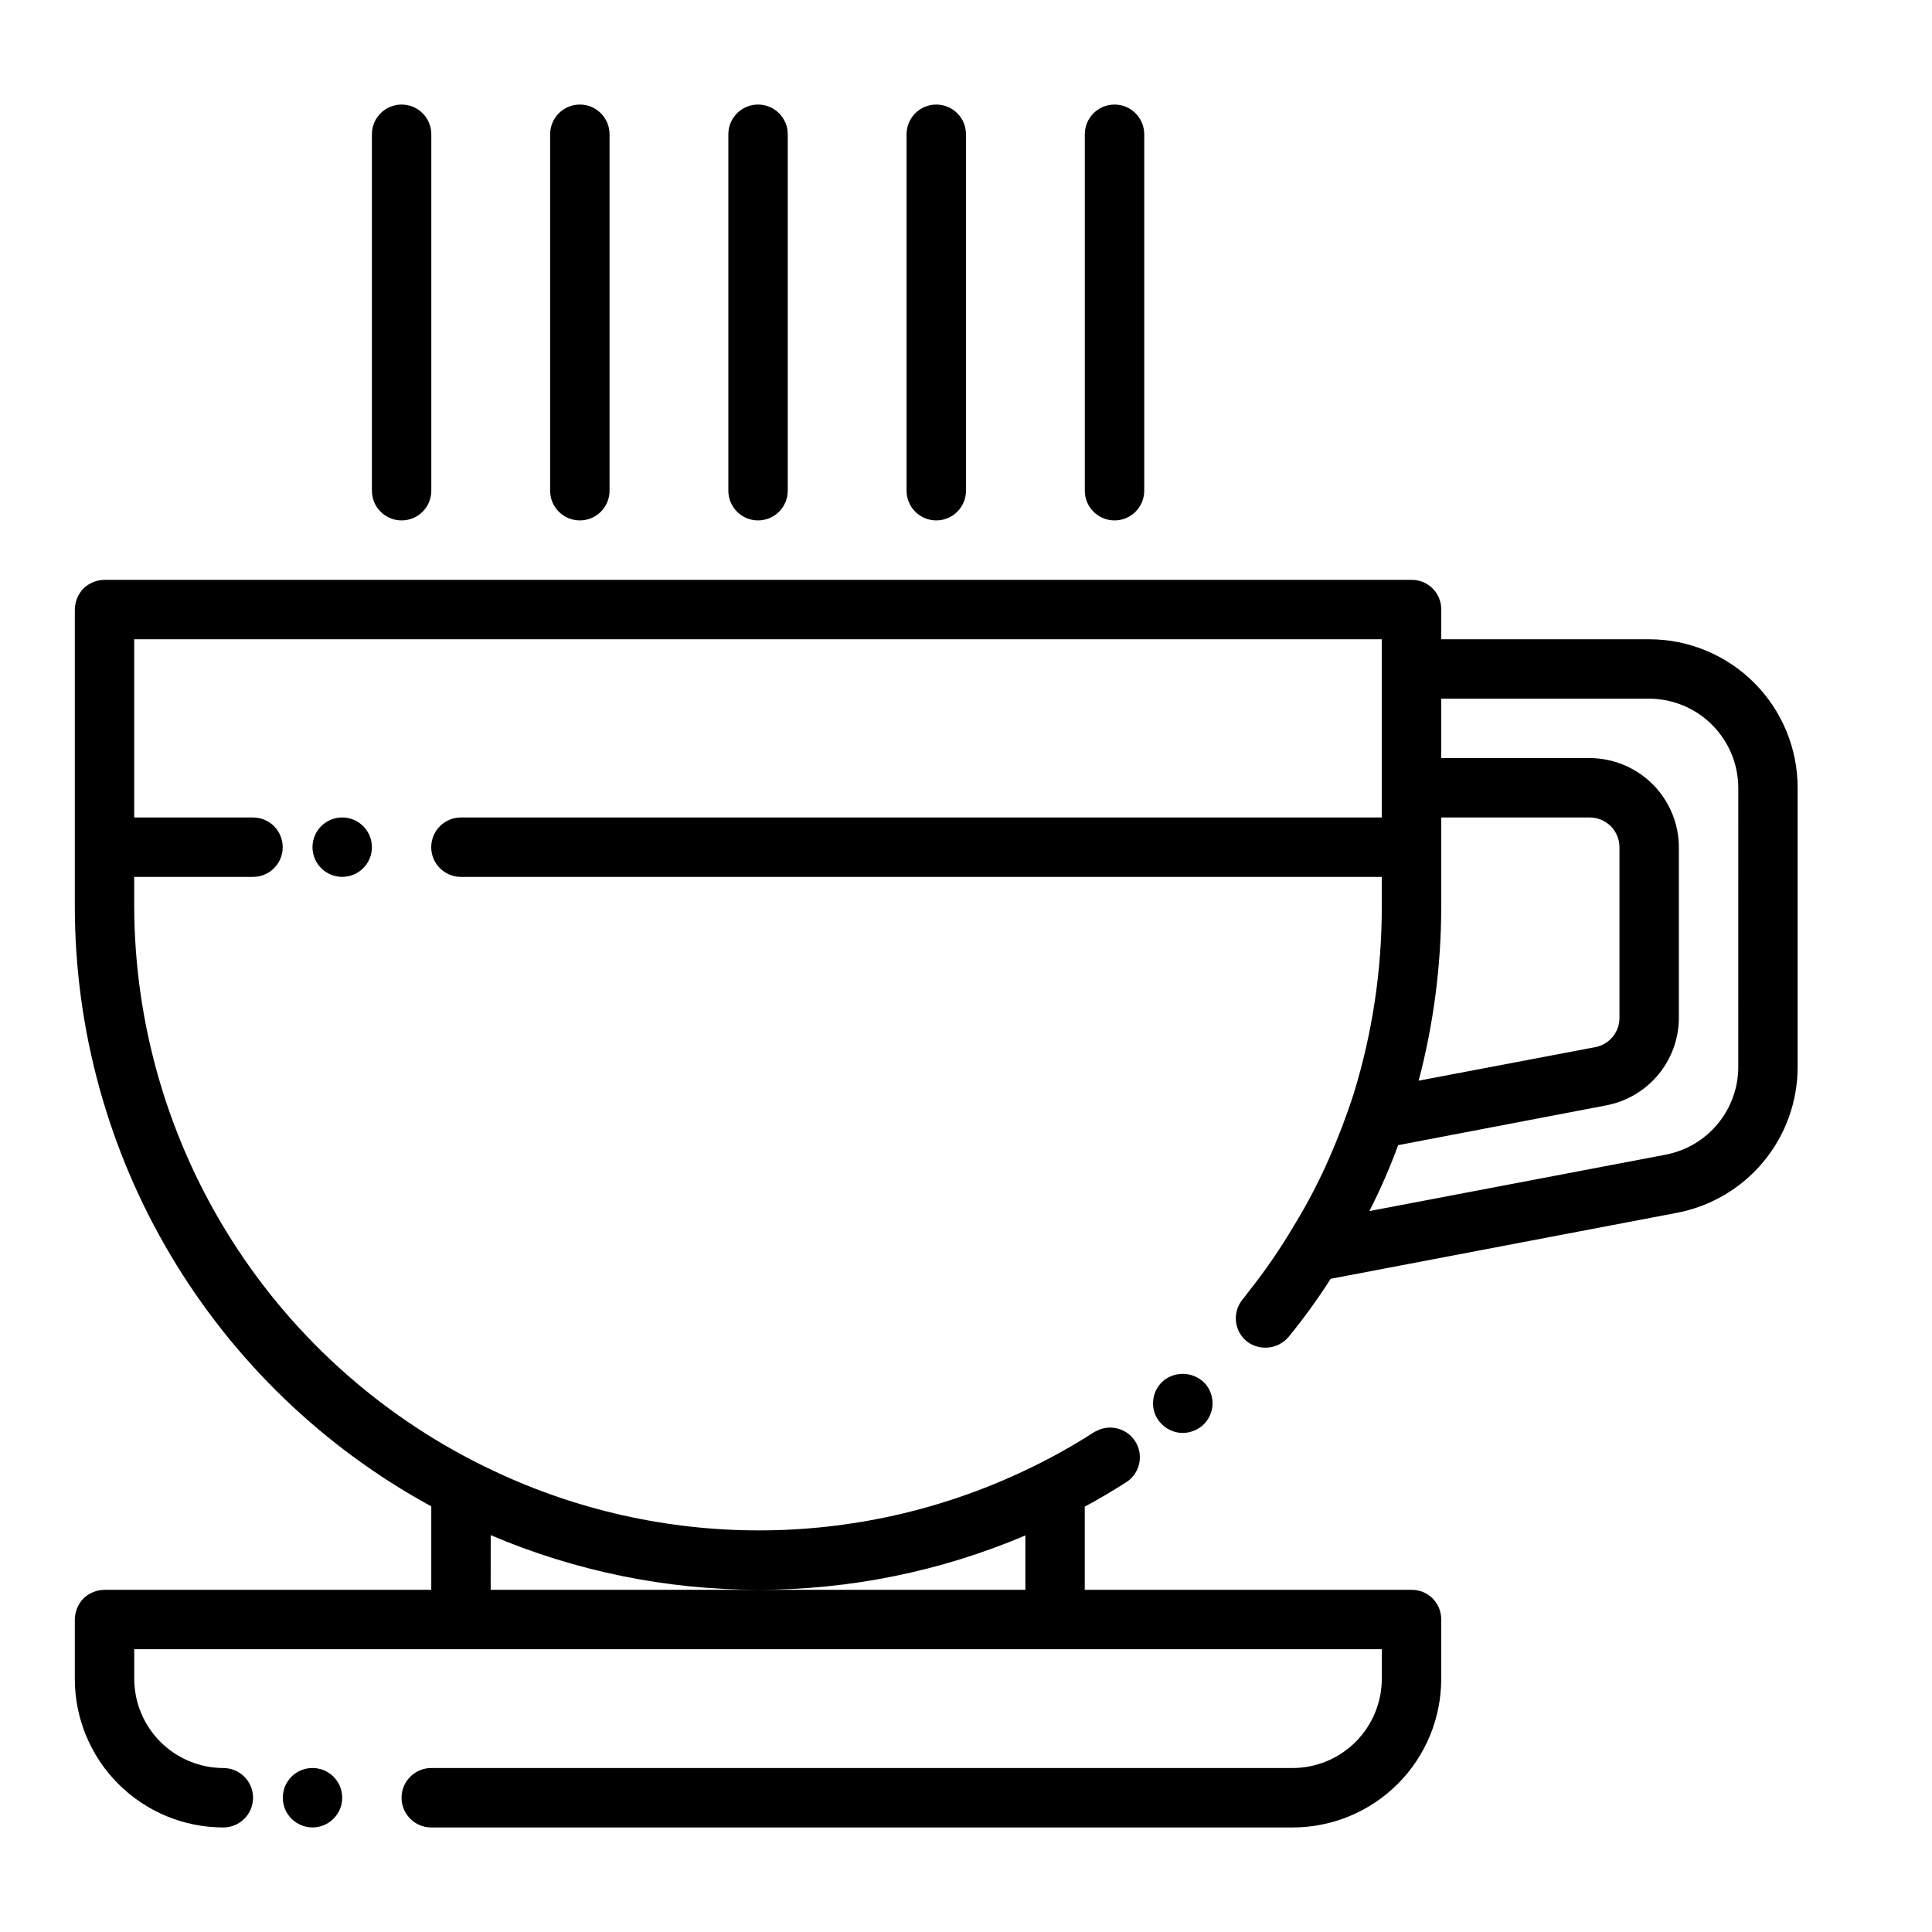 <?xml version="1.0" encoding="UTF-8"?>
<!-- Uploaded to: SVG Repo, www.svgrepo.com, Generator: SVG Repo Mixer Tools -->
<svg fill="#000000" width="800px" height="800px" version="1.1" viewBox="144 144 512 512" xmlns="http://www.w3.org/2000/svg">
 <g>
  <path d="m581.05 313.41h-55.105v-7.871c0.023-2.094-0.801-4.109-2.281-5.59-1.48-1.48-3.496-2.305-5.59-2.281h-346.37c-2.086 0.027-4.082 0.844-5.59 2.281-1.438 1.508-2.254 3.504-2.285 5.59v78.719c0.016 32.535 8.793 64.469 25.418 92.434 16.621 27.969 40.477 50.941 69.047 66.504v22.121h-86.59c-2.086 0.027-4.082 0.844-5.59 2.281-1.438 1.508-2.254 3.504-2.285 5.59v15.742c0 10.441 4.148 20.453 11.531 27.832 7.379 7.383 17.391 11.531 27.832 11.531 4.348 0 7.871-3.527 7.871-7.875 0-4.348-3.523-7.871-7.871-7.871-6.258-0.02-12.254-2.512-16.68-6.938s-6.918-10.422-6.938-16.68v-7.871h330.62v7.871c-0.02 6.258-2.512 12.254-6.938 16.68s-10.422 6.918-16.68 6.938h-228.29c-4.348 0-7.871 3.523-7.871 7.871 0 4.348 3.523 7.875 7.871 7.875h228.29c10.441 0 20.453-4.148 27.832-11.531 7.383-7.379 11.527-17.391 11.527-27.832v-15.742c0.023-2.094-0.801-4.109-2.281-5.59s-3.496-2.305-5.59-2.281h-86.59v-22.043c3.856-2.047 7.637-4.328 11.336-6.691 3.394-2.445 4.281-7.125 2.019-10.645-2.266-3.519-6.887-4.656-10.523-2.582h-0.078c-6.051 3.918-12.363 7.418-18.895 10.473-21.957 10.367-45.938 15.742-70.219 15.742s-48.262-5.375-70.219-15.742c-28.422-13.344-52.473-34.484-69.352-60.961-16.875-26.48-25.883-57.207-25.977-88.609v-7.871h31.488c4.348 0 7.871-3.523 7.871-7.871 0-4.348-3.523-7.875-7.871-7.875h-31.488v-47.23h330.62v47.23h-244.03c-4.348 0-7.875 3.527-7.875 7.875 0 4.348 3.527 7.871 7.875 7.871h244.03v7.871c0.027 16.758-2.469 33.422-7.398 49.438-1.875 5.856-4.059 11.609-6.535 17.238-2.688 6.137-5.793 12.078-9.289 17.793-3.625 6.152-7.676 12.047-12.121 17.633-0.473 0.707-1.023 1.34-1.574 2.047h-0.004c-1.32 1.625-1.938 3.711-1.715 5.793 0.223 2.086 1.266 3.992 2.898 5.305 3.406 2.582 8.238 2.066 11.02-1.18 4.023-4.922 7.754-10.074 11.18-15.43l91.711-17.477h-0.004c9.008-1.703 17.133-6.496 22.984-13.555 5.848-7.055 9.051-15.93 9.055-25.098v-73.996c0-10.438-4.144-20.449-11.527-27.832-7.383-7.379-17.395-11.527-27.832-11.527zm-307.01 237.42c22.398 9.543 46.492 14.469 70.84 14.484 24.348 0.012 48.445-4.887 70.855-14.406v14.406h-141.7zm251.9-166.57v-23.617h39.363c2.086 0 4.09 0.832 5.566 2.309 1.477 1.477 2.305 3.477 2.305 5.566v45.266-0.004c-0.008 3.766-2.68 7-6.375 7.715l-46.84 8.895c3.965-15.055 5.977-30.559 5.981-46.129zm78.719 42.508h0.004c-0.012 5.5-1.934 10.824-5.438 15.059-3.504 4.238-8.371 7.125-13.77 8.164l-78.562 14.957c2.894-5.664 5.445-11.5 7.633-17.473l55.184-10.547v-0.004c5.387-1.035 10.25-3.906 13.754-8.129 3.504-4.223 5.43-9.527 5.453-15.016v-45.262c-0.016-6.258-2.512-12.254-6.938-16.68-4.422-4.426-10.418-6.918-16.676-6.938h-39.363v-15.746h55.105c6.258 0.02 12.254 2.516 16.68 6.941 4.426 4.422 6.918 10.418 6.938 16.676z"/>
  <path d="m234.69 620.41c0 4.348-3.527 7.875-7.875 7.875s-7.871-3.527-7.871-7.875c0-4.348 3.523-7.871 7.871-7.871s7.875 3.523 7.875 7.871"/>
  <path d="m452.35 509.89c-0.043 0-0.078 0.035-0.078 0.078-1.582 1.352-2.547 3.281-2.676 5.356-0.18 2.066 0.504 4.117 1.887 5.668 1.496 1.746 3.684 2.754 5.984 2.754 1.871-0.027 3.676-0.695 5.117-1.887 1.586-1.359 2.57-3.289 2.731-5.371 0.164-2.082-0.508-4.144-1.867-5.731-2.879-3.191-7.754-3.574-11.098-0.867z"/>
  <path d="m242.56 368.51c0 4.348-3.523 7.871-7.871 7.871s-7.875-3.523-7.875-7.871c0-4.348 3.527-7.875 7.875-7.875s7.871 3.527 7.871 7.875"/>
  <path d="m337.02 179.58v94.465c0 4.348 3.523 7.871 7.871 7.871 4.348 0 7.871-3.523 7.871-7.871v-94.465c0-4.348-3.523-7.871-7.871-7.871-4.348 0-7.871 3.523-7.871 7.871z"/>
  <path d="m384.25 179.58v94.465c0 4.348 3.523 7.871 7.871 7.871s7.875-3.523 7.875-7.871v-94.465c0-4.348-3.527-7.871-7.875-7.871s-7.871 3.523-7.871 7.871z"/>
  <path d="m431.49 179.58v94.465c0 4.348 3.523 7.871 7.871 7.871s7.871-3.523 7.871-7.871v-94.465c0-4.348-3.523-7.871-7.871-7.871s-7.871 3.523-7.871 7.871z"/>
  <path d="m289.79 179.58v94.465c0 4.348 3.527 7.871 7.875 7.871 4.348 0 7.871-3.523 7.871-7.871v-94.465c0-4.348-3.523-7.871-7.871-7.871-4.348 0-7.875 3.523-7.875 7.871z"/>
  <path d="m242.56 179.58v94.465c0 4.348 3.523 7.871 7.871 7.871 4.348 0 7.871-3.523 7.871-7.871v-94.465c0-4.348-3.523-7.871-7.871-7.871-4.348 0-7.871 3.523-7.871 7.871z"/>
 </g>
</svg>
